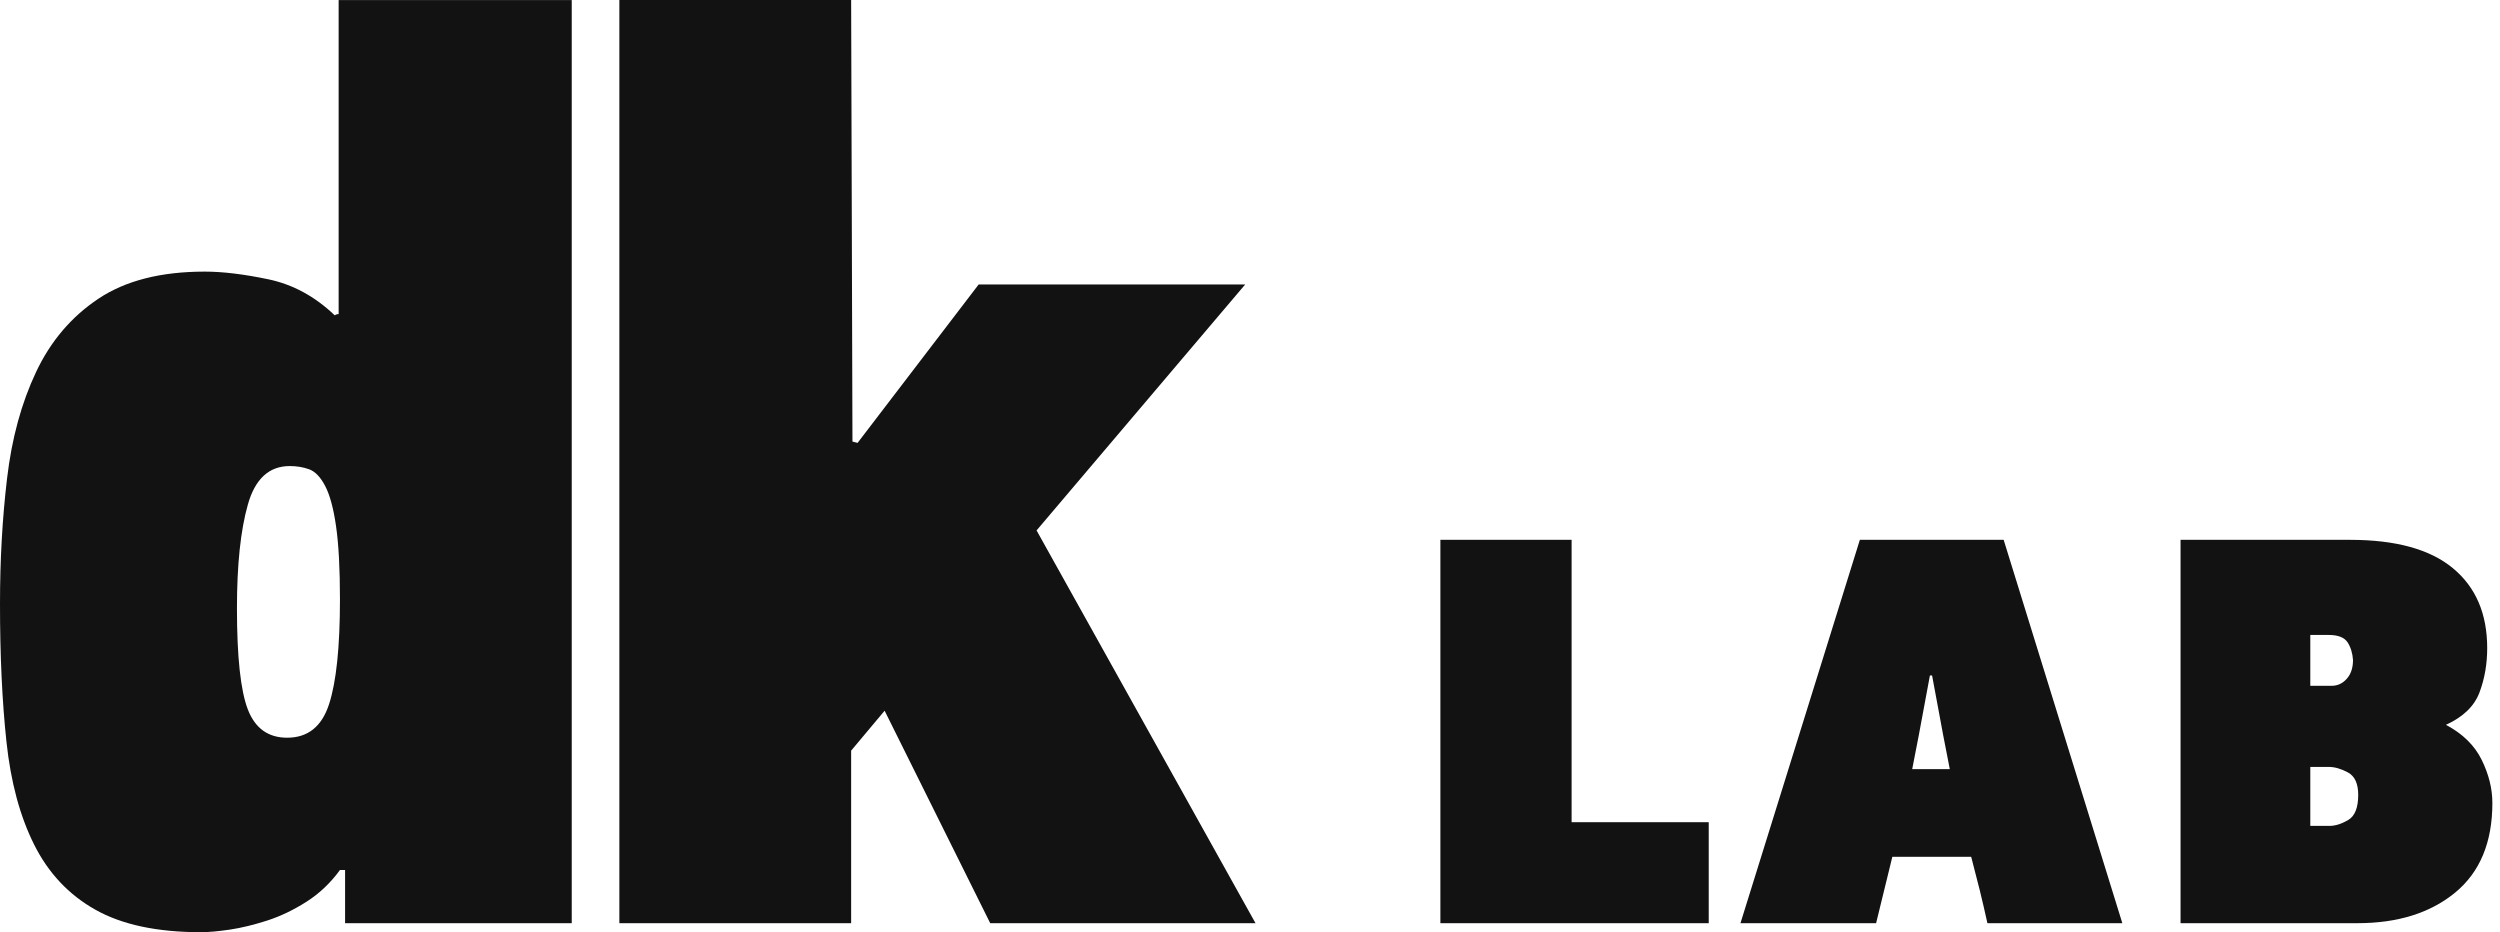 <svg width="59" height="22" viewBox="0 0 59 22" fill="none" xmlns="http://www.w3.org/2000/svg">
<g id="logo-dklab.svg">
<path id="Vector" d="M29.63 21.787H23.369L20.877 16.773L20.087 17.715V21.787H14.617V0H20.087L20.118 10.421L20.239 10.452L23.096 6.714H29.386L24.463 12.518L29.63 21.787ZM7.931 12.42C7.871 11.997 7.784 11.679 7.673 11.467C7.562 11.255 7.435 11.125 7.293 11.074C7.151 11.023 6.999 10.999 6.838 10.999C6.351 10.999 6.021 11.301 5.85 11.906C5.678 12.511 5.592 13.327 5.592 14.356C5.592 15.505 5.678 16.302 5.85 16.746C6.022 17.189 6.331 17.41 6.777 17.41C7.263 17.41 7.592 17.149 7.764 16.624C7.936 16.1 8.023 15.274 8.023 14.144C8.023 13.418 7.992 12.844 7.931 12.42ZM8.144 21.787V20.532H8.023C7.8 20.838 7.537 21.088 7.233 21.281C6.929 21.475 6.62 21.623 6.306 21.725C5.991 21.826 5.698 21.898 5.425 21.939C5.151 21.979 4.923 22 4.741 22C3.707 22 2.876 21.822 2.249 21.468C1.62 21.114 1.14 20.602 0.806 19.933C0.471 19.265 0.253 18.454 0.152 17.502C0.05 16.55 0 15.466 0 14.25C0 13.217 0.055 12.23 0.167 11.287C0.278 10.345 0.506 9.51 0.851 8.78C1.195 8.05 1.687 7.473 2.325 7.048C2.963 6.623 3.798 6.41 4.832 6.41C5.258 6.41 5.759 6.471 6.336 6.592C6.914 6.714 7.435 6.997 7.901 7.443C7.921 7.423 7.952 7.413 7.992 7.413V0.002H13.493V21.787H8.144Z" fill="#121212"/>
<path id="Vector_2" d="M55.41 18.229C55.248 18.142 55.097 18.099 54.958 18.099H54.523V19.491H54.975C55.115 19.491 55.262 19.444 55.419 19.351C55.575 19.259 55.654 19.061 55.654 18.76C55.654 18.493 55.573 18.316 55.41 18.229ZM55.402 15.158C55.326 15.043 55.178 14.985 54.958 14.985H54.523V16.185H55.027C55.166 16.185 55.285 16.13 55.384 16.019C55.482 15.909 55.531 15.761 55.531 15.576C55.52 15.413 55.477 15.274 55.402 15.158ZM57.724 17.106C58.118 17.315 58.4 17.591 58.568 17.933C58.736 18.275 58.82 18.614 58.82 18.951C58.82 19.879 58.527 20.583 57.942 21.065C57.356 21.546 56.587 21.787 55.636 21.787H51.461V12.74H55.462C56.541 12.74 57.35 12.963 57.889 13.41C58.429 13.857 58.698 14.485 58.698 15.297C58.698 15.668 58.638 16.017 58.516 16.341C58.394 16.666 58.13 16.921 57.724 17.106ZM45.859 17.35L45.597 15.941H45.546L45.284 17.35L45.128 18.151H46.015L45.859 17.35ZM46.903 21.787C46.844 21.52 46.784 21.259 46.721 21.004C46.656 20.749 46.59 20.488 46.52 20.221H44.659L44.276 21.787H41.075L43.893 12.739H47.286L50.087 21.787H46.903V21.787ZM33.993 21.787V12.74H37.09V19.404H40.326V21.787H33.993V21.787Z" fill="#121212"/>
</g>
</svg>

